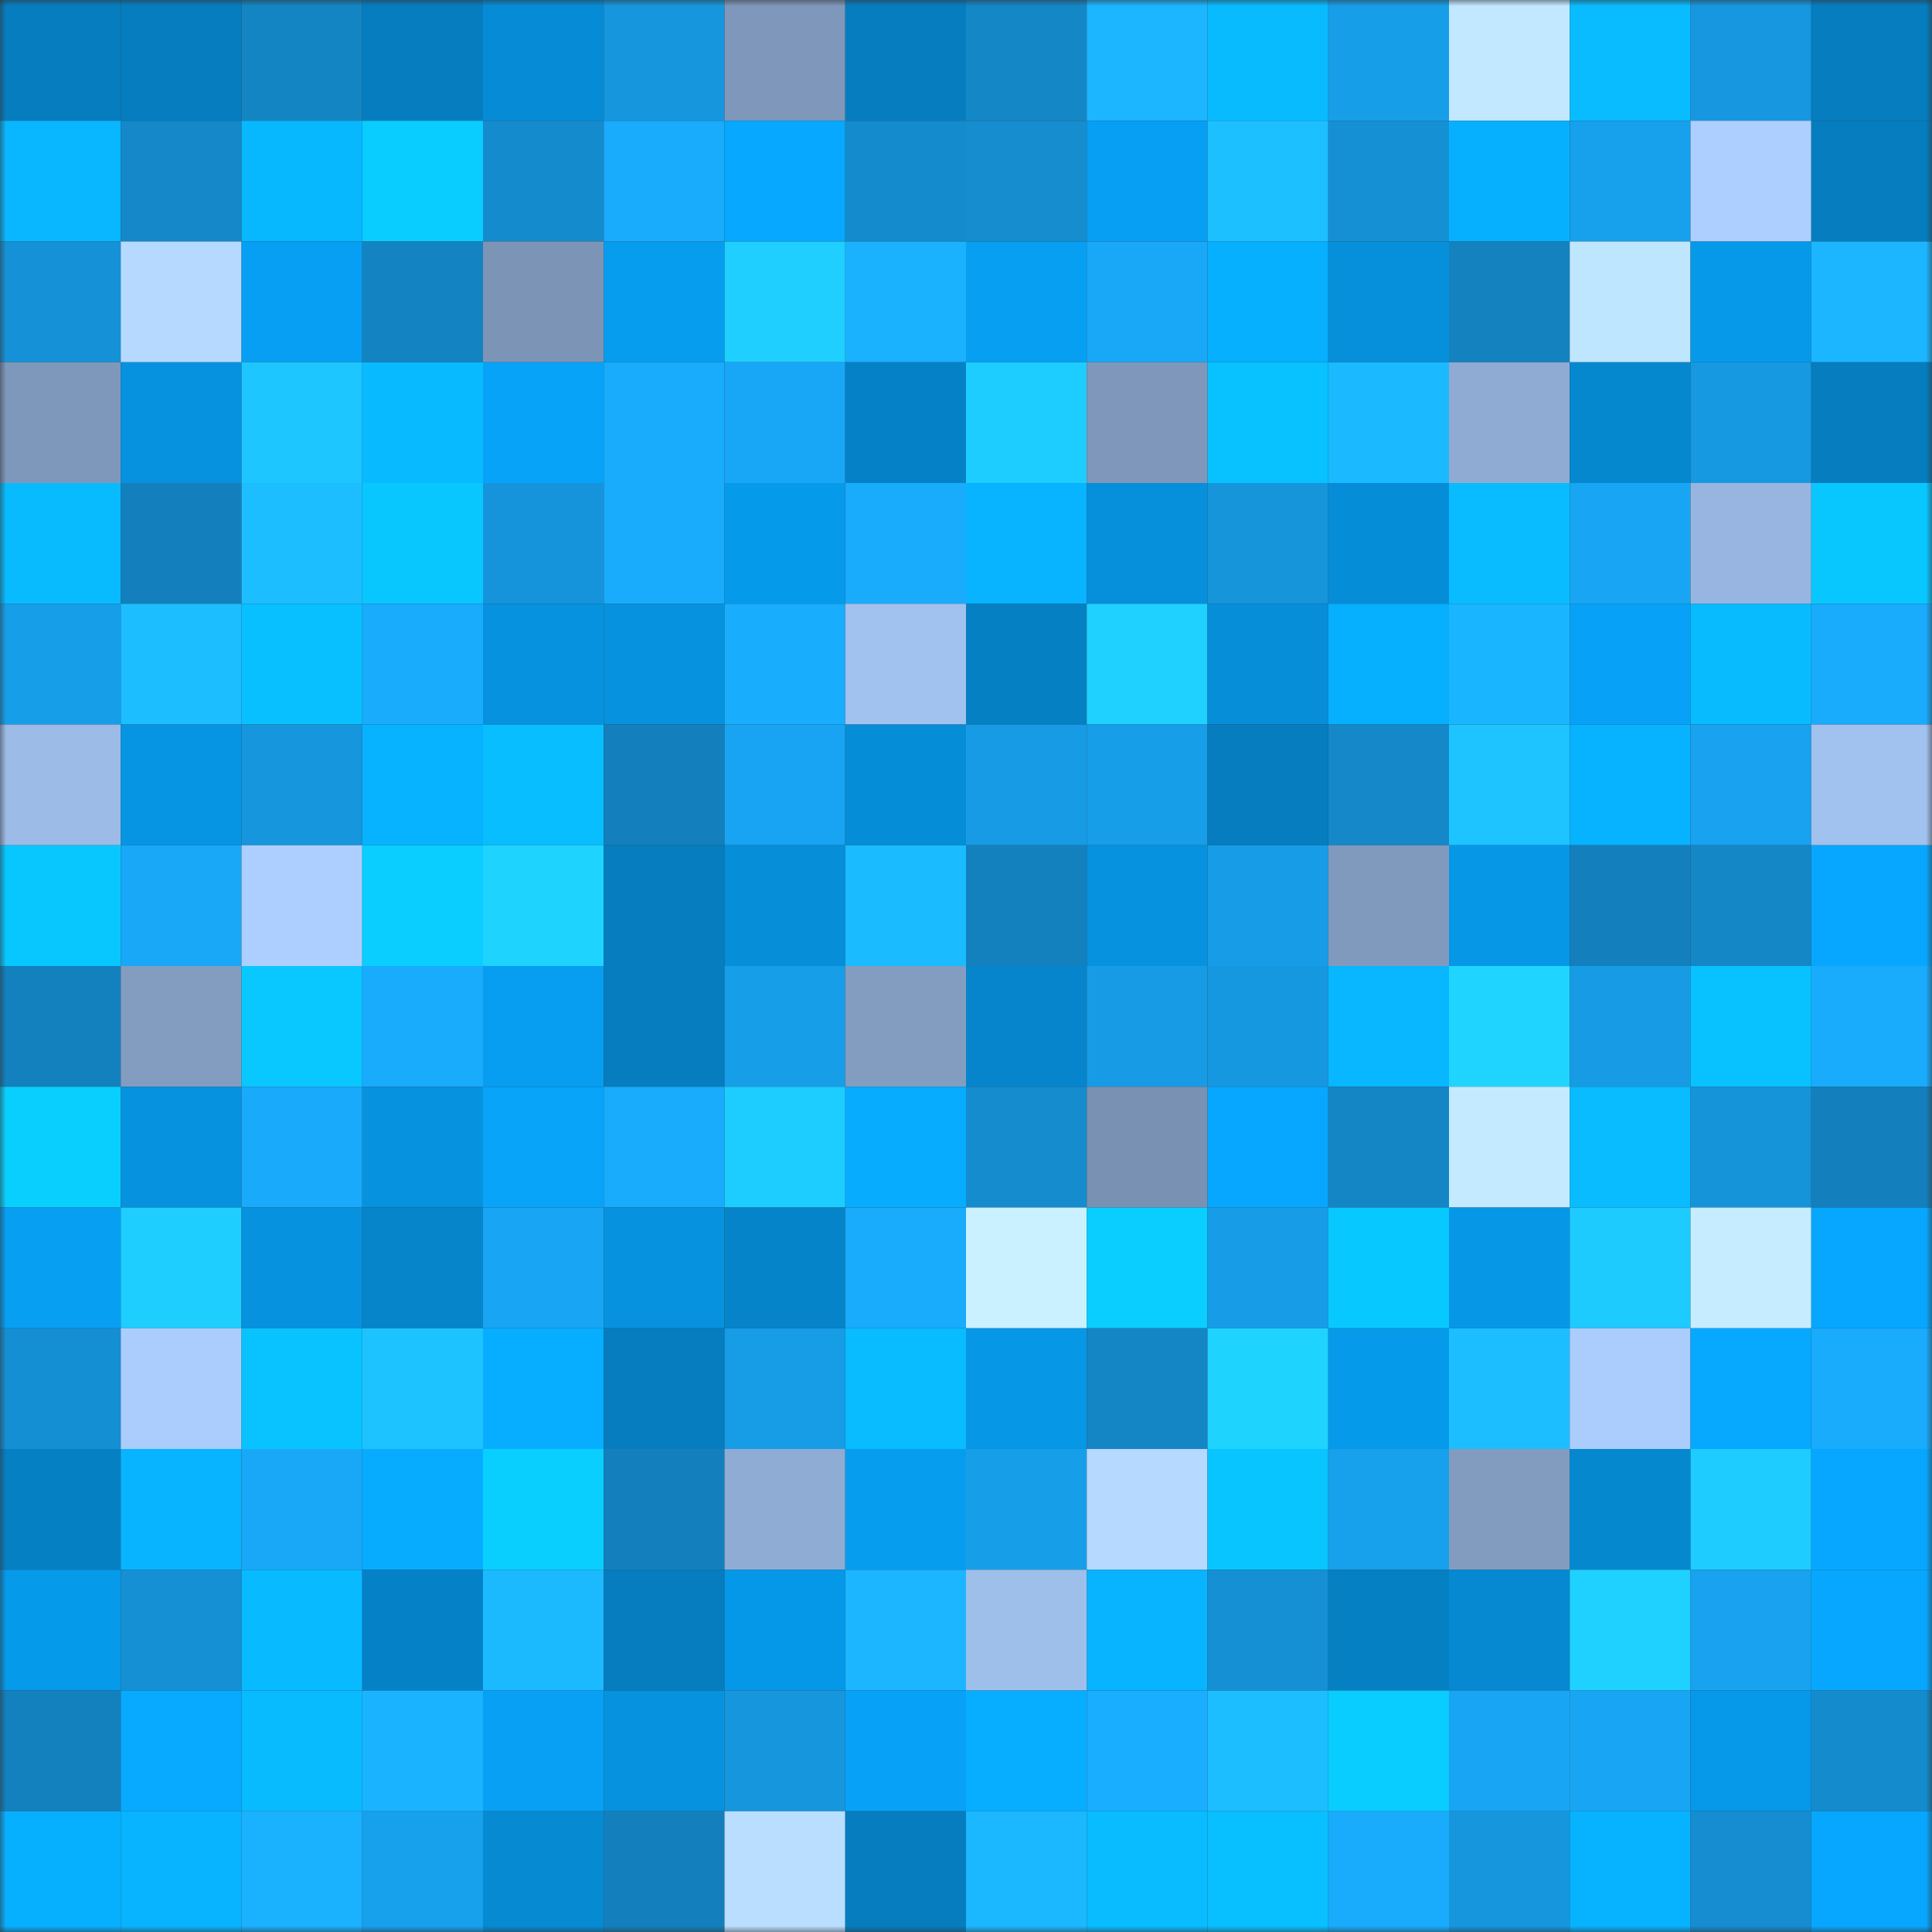 <svg viewBox="0 0 160 160" fill="none" role="img" xmlns="http://www.w3.org/2000/svg" width="240" height="240" name="ens%2Cfreepress.eth"><rect x="0" y="0" width="160" height="160" fill="#333333" stroke="none"/><mask id="516346048" mask-type="alpha" maskUnits="userSpaceOnUse" x="0" y="0" width="160" height="160"><rect width="160" height="160" fill="#FFFFFF"></rect></mask><g mask="url(#516346048)"><rect x="0" y="0" width="10" height="10" fill="#057dbf"></rect><rect x="10" y="0" width="10" height="10" fill="#057dbf"></rect><rect x="20" y="0" width="10" height="10" fill="#1385c3"></rect><rect x="30" y="0" width="10" height="10" fill="#057dbf"></rect><rect x="40" y="0" width="10" height="10" fill="#068cd6"></rect><rect x="50" y="0" width="10" height="10" fill="#1696dd"></rect><rect x="60" y="0" width="10" height="10" fill="#7e97ba"></rect><rect x="70" y="0" width="10" height="10" fill="#057dbf"></rect><rect x="80" y="0" width="10" height="10" fill="#1487c6"></rect><rect x="90" y="0" width="10" height="10" fill="#1bb6ff"></rect><rect x="100" y="0" width="10" height="10" fill="#08bbff"></rect><rect x="110" y="0" width="10" height="10" fill="#179ee8"></rect><rect x="120" y="0" width="10" height="10" fill="#c1e8ff"></rect><rect x="130" y="0" width="10" height="10" fill="#08bcff"></rect><rect x="140" y="0" width="10" height="10" fill="#1697df"></rect><rect x="150" y="0" width="10" height="10" fill="#057dbf"></rect><rect x="0" y="10" width="10" height="10" fill="#08b7ff"></rect><rect x="10" y="10" width="10" height="10" fill="#1488c9"></rect><rect x="20" y="10" width="10" height="10" fill="#08b8ff"></rect><rect x="30" y="10" width="10" height="10" fill="#09ccff"></rect><rect x="40" y="10" width="10" height="10" fill="#148bcc"></rect><rect x="50" y="10" width="10" height="10" fill="#19abfc"></rect><rect x="60" y="10" width="10" height="10" fill="#07a8ff"></rect><rect x="70" y="10" width="10" height="10" fill="#148bcd"></rect><rect x="80" y="10" width="10" height="10" fill="#158dcf"></rect><rect x="90" y="10" width="10" height="10" fill="#079ff3"></rect><rect x="100" y="10" width="10" height="10" fill="#1cc0ff"></rect><rect x="110" y="10" width="10" height="10" fill="#1590d5"></rect><rect x="120" y="10" width="10" height="10" fill="#07b0ff"></rect><rect x="130" y="10" width="10" height="10" fill="#17a0ec"></rect><rect x="140" y="10" width="10" height="10" fill="#adcfff"></rect><rect x="150" y="10" width="10" height="10" fill="#057dbf"></rect><rect x="0" y="20" width="10" height="10" fill="#1592d7"></rect><rect x="10" y="20" width="10" height="10" fill="#b5d9ff"></rect><rect x="20" y="20" width="10" height="10" fill="#079ff3"></rect><rect x="30" y="20" width="10" height="10" fill="#1383c1"></rect><rect x="40" y="20" width="10" height="10" fill="#7c95b7"></rect><rect x="50" y="20" width="10" height="10" fill="#079def"></rect><rect x="60" y="20" width="10" height="10" fill="#1ecfff"></rect><rect x="70" y="20" width="10" height="10" fill="#1ab1ff"></rect><rect x="80" y="20" width="10" height="10" fill="#079ff2"></rect><rect x="90" y="20" width="10" height="10" fill="#19a8f8"></rect><rect x="100" y="20" width="10" height="10" fill="#07afff"></rect><rect x="110" y="20" width="10" height="10" fill="#0690db"></rect><rect x="120" y="20" width="10" height="10" fill="#1382bf"></rect><rect x="130" y="20" width="10" height="10" fill="#bfe6ff"></rect><rect x="140" y="20" width="10" height="10" fill="#0699ea"></rect><rect x="150" y="20" width="10" height="10" fill="#1bb6ff"></rect><rect x="0" y="30" width="10" height="10" fill="#7e98bb"></rect><rect x="10" y="30" width="10" height="10" fill="#0692df"></rect><rect x="20" y="30" width="10" height="10" fill="#1dc6ff"></rect><rect x="30" y="30" width="10" height="10" fill="#08baff"></rect><rect x="40" y="30" width="10" height="10" fill="#07a3f8"></rect><rect x="50" y="30" width="10" height="10" fill="#19abfc"></rect><rect x="60" y="30" width="10" height="10" fill="#18a7f7"></rect><rect x="70" y="30" width="10" height="10" fill="#0582c7"></rect><rect x="80" y="30" width="10" height="10" fill="#1ecdff"></rect><rect x="90" y="30" width="10" height="10" fill="#7e97ba"></rect><rect x="100" y="30" width="10" height="10" fill="#08c2ff"></rect><rect x="110" y="30" width="10" height="10" fill="#1bb9ff"></rect><rect x="120" y="30" width="10" height="10" fill="#8fabd3"></rect><rect x="130" y="30" width="10" height="10" fill="#0688cf"></rect><rect x="140" y="30" width="10" height="10" fill="#1699e1"></rect><rect x="150" y="30" width="10" height="10" fill="#057dbf"></rect><rect x="0" y="40" width="10" height="10" fill="#08bbff"></rect><rect x="10" y="40" width="10" height="10" fill="#1380bd"></rect><rect x="20" y="40" width="10" height="10" fill="#1cbeff"></rect><rect x="30" y="40" width="10" height="10" fill="#08c7ff"></rect><rect x="40" y="40" width="10" height="10" fill="#1694db"></rect><rect x="50" y="40" width="10" height="10" fill="#19abfc"></rect><rect x="60" y="40" width="10" height="10" fill="#069aeb"></rect><rect x="70" y="40" width="10" height="10" fill="#19abfc"></rect><rect x="80" y="40" width="10" height="10" fill="#08b3ff"></rect><rect x="90" y="40" width="10" height="10" fill="#0690db"></rect><rect x="100" y="40" width="10" height="10" fill="#1695db"></rect><rect x="110" y="40" width="10" height="10" fill="#068dd7"></rect><rect x="120" y="40" width="10" height="10" fill="#08bcff"></rect><rect x="130" y="40" width="10" height="10" fill="#18a6f4"></rect><rect x="140" y="40" width="10" height="10" fill="#97b5e0"></rect><rect x="150" y="40" width="10" height="10" fill="#08c7ff"></rect><rect x="0" y="50" width="10" height="10" fill="#179ee9"></rect><rect x="10" y="50" width="10" height="10" fill="#1cbeff"></rect><rect x="20" y="50" width="10" height="10" fill="#08c0ff"></rect><rect x="30" y="50" width="10" height="10" fill="#19abfc"></rect><rect x="40" y="50" width="10" height="10" fill="#0692df"></rect><rect x="50" y="50" width="10" height="10" fill="#0692df"></rect><rect x="60" y="50" width="10" height="10" fill="#19adfe"></rect><rect x="70" y="50" width="10" height="10" fill="#a1c1ee"></rect><rect x="80" y="50" width="10" height="10" fill="#0580c3"></rect><rect x="90" y="50" width="10" height="10" fill="#1fd1ff"></rect><rect x="100" y="50" width="10" height="10" fill="#068ed9"></rect><rect x="110" y="50" width="10" height="10" fill="#07afff"></rect><rect x="120" y="50" width="10" height="10" fill="#1ab5ff"></rect><rect x="130" y="50" width="10" height="10" fill="#07a2f7"></rect><rect x="140" y="50" width="10" height="10" fill="#08bbff"></rect><rect x="150" y="50" width="10" height="10" fill="#19abfc"></rect><rect x="0" y="60" width="10" height="10" fill="#9cbbe6"></rect><rect x="10" y="60" width="10" height="10" fill="#0695e3"></rect><rect x="20" y="60" width="10" height="10" fill="#1696dd"></rect><rect x="30" y="60" width="10" height="10" fill="#07b2ff"></rect><rect x="40" y="60" width="10" height="10" fill="#08beff"></rect><rect x="50" y="60" width="10" height="10" fill="#1380bd"></rect><rect x="60" y="60" width="10" height="10" fill="#18a4f2"></rect><rect x="70" y="60" width="10" height="10" fill="#068dd7"></rect><rect x="80" y="60" width="10" height="10" fill="#179be5"></rect><rect x="90" y="60" width="10" height="10" fill="#179ee8"></rect><rect x="100" y="60" width="10" height="10" fill="#057dbf"></rect><rect x="110" y="60" width="10" height="10" fill="#1488c9"></rect><rect x="120" y="60" width="10" height="10" fill="#1dc4ff"></rect><rect x="130" y="60" width="10" height="10" fill="#07b2ff"></rect><rect x="140" y="60" width="10" height="10" fill="#18a2ef"></rect><rect x="150" y="60" width="10" height="10" fill="#a1c1ee"></rect><rect x="0" y="70" width="10" height="10" fill="#08c7ff"></rect><rect x="10" y="70" width="10" height="10" fill="#19a8f8"></rect><rect x="20" y="70" width="10" height="10" fill="#adcfff"></rect><rect x="30" y="70" width="10" height="10" fill="#09ceff"></rect><rect x="40" y="70" width="10" height="10" fill="#1fd3ff"></rect><rect x="50" y="70" width="10" height="10" fill="#057dbf"></rect><rect x="60" y="70" width="10" height="10" fill="#068ed8"></rect><rect x="70" y="70" width="10" height="10" fill="#1bbbff"></rect><rect x="80" y="70" width="10" height="10" fill="#1381be"></rect><rect x="90" y="70" width="10" height="10" fill="#0692df"></rect><rect x="100" y="70" width="10" height="10" fill="#179de8"></rect><rect x="110" y="70" width="10" height="10" fill="#809abe"></rect><rect x="120" y="70" width="10" height="10" fill="#0697e7"></rect><rect x="130" y="70" width="10" height="10" fill="#1380bd"></rect><rect x="140" y="70" width="10" height="10" fill="#1487c7"></rect><rect x="150" y="70" width="10" height="10" fill="#07a7ff"></rect><rect x="0" y="80" width="10" height="10" fill="#1381be"></rect><rect x="10" y="80" width="10" height="10" fill="#839dc1"></rect><rect x="20" y="80" width="10" height="10" fill="#08c8ff"></rect><rect x="30" y="80" width="10" height="10" fill="#19abfc"></rect><rect x="40" y="80" width="10" height="10" fill="#079df0"></rect><rect x="50" y="80" width="10" height="10" fill="#057dbf"></rect><rect x="60" y="80" width="10" height="10" fill="#179ee9"></rect><rect x="70" y="80" width="10" height="10" fill="#839dc1"></rect><rect x="80" y="80" width="10" height="10" fill="#0685cc"></rect><rect x="90" y="80" width="10" height="10" fill="#179be5"></rect><rect x="100" y="80" width="10" height="10" fill="#1698e0"></rect><rect x="110" y="80" width="10" height="10" fill="#08b7ff"></rect><rect x="120" y="80" width="10" height="10" fill="#1fd5ff"></rect><rect x="130" y="80" width="10" height="10" fill="#179be5"></rect><rect x="140" y="80" width="10" height="10" fill="#08c2ff"></rect><rect x="150" y="80" width="10" height="10" fill="#19abfc"></rect><rect x="0" y="90" width="10" height="10" fill="#09cfff"></rect><rect x="10" y="90" width="10" height="10" fill="#0692df"></rect><rect x="20" y="90" width="10" height="10" fill="#19aafb"></rect><rect x="30" y="90" width="10" height="10" fill="#0692df"></rect><rect x="40" y="90" width="10" height="10" fill="#07a4fa"></rect><rect x="50" y="90" width="10" height="10" fill="#19abfc"></rect><rect x="60" y="90" width="10" height="10" fill="#1ecdff"></rect><rect x="70" y="90" width="10" height="10" fill="#07acff"></rect><rect x="80" y="90" width="10" height="10" fill="#148cce"></rect><rect x="90" y="90" width="10" height="10" fill="#7991b3"></rect><rect x="100" y="90" width="10" height="10" fill="#07a7ff"></rect><rect x="110" y="90" width="10" height="10" fill="#1486c5"></rect><rect x="120" y="90" width="10" height="10" fill="#c3eaff"></rect><rect x="130" y="90" width="10" height="10" fill="#08bcff"></rect><rect x="140" y="90" width="10" height="10" fill="#1694da"></rect><rect x="150" y="90" width="10" height="10" fill="#1380bd"></rect><rect x="0" y="100" width="10" height="10" fill="#079ff2"></rect><rect x="10" y="100" width="10" height="10" fill="#1eceff"></rect><rect x="20" y="100" width="10" height="10" fill="#0692df"></rect><rect x="30" y="100" width="10" height="10" fill="#0685cb"></rect><rect x="40" y="100" width="10" height="10" fill="#18a5f3"></rect><rect x="50" y="100" width="10" height="10" fill="#0692df"></rect><rect x="60" y="100" width="10" height="10" fill="#0684c9"></rect><rect x="70" y="100" width="10" height="10" fill="#19abfc"></rect><rect x="80" y="100" width="10" height="10" fill="#c9f1ff"></rect><rect x="90" y="100" width="10" height="10" fill="#09ceff"></rect><rect x="100" y="100" width="10" height="10" fill="#179de8"></rect><rect x="110" y="100" width="10" height="10" fill="#08c9ff"></rect><rect x="120" y="100" width="10" height="10" fill="#0697e7"></rect><rect x="130" y="100" width="10" height="10" fill="#1ecbff"></rect><rect x="140" y="100" width="10" height="10" fill="#c6edff"></rect><rect x="150" y="100" width="10" height="10" fill="#07a7ff"></rect><rect x="0" y="110" width="10" height="10" fill="#158fd3"></rect><rect x="10" y="110" width="10" height="10" fill="#abcdfd"></rect><rect x="20" y="110" width="10" height="10" fill="#08c3ff"></rect><rect x="30" y="110" width="10" height="10" fill="#1dc3ff"></rect><rect x="40" y="110" width="10" height="10" fill="#07aeff"></rect><rect x="50" y="110" width="10" height="10" fill="#057dbf"></rect><rect x="60" y="110" width="10" height="10" fill="#179ce6"></rect><rect x="70" y="110" width="10" height="10" fill="#08bcff"></rect><rect x="80" y="110" width="10" height="10" fill="#0697e7"></rect><rect x="90" y="110" width="10" height="10" fill="#1486c5"></rect><rect x="100" y="110" width="10" height="10" fill="#1fd3ff"></rect><rect x="110" y="110" width="10" height="10" fill="#069aeb"></rect><rect x="120" y="110" width="10" height="10" fill="#1cbeff"></rect><rect x="130" y="110" width="10" height="10" fill="#abcdfd"></rect><rect x="140" y="110" width="10" height="10" fill="#07a9ff"></rect><rect x="150" y="110" width="10" height="10" fill="#19abfc"></rect><rect x="0" y="120" width="10" height="10" fill="#0580c3"></rect><rect x="10" y="120" width="10" height="10" fill="#08b4ff"></rect><rect x="20" y="120" width="10" height="10" fill="#19a8f8"></rect><rect x="30" y="120" width="10" height="10" fill="#07acff"></rect><rect x="40" y="120" width="10" height="10" fill="#09cfff"></rect><rect x="50" y="120" width="10" height="10" fill="#1380bd"></rect><rect x="60" y="120" width="10" height="10" fill="#8facd4"></rect><rect x="70" y="120" width="10" height="10" fill="#079def"></rect><rect x="80" y="120" width="10" height="10" fill="#179ee9"></rect><rect x="90" y="120" width="10" height="10" fill="#b5d9ff"></rect><rect x="100" y="120" width="10" height="10" fill="#08c4ff"></rect><rect x="110" y="120" width="10" height="10" fill="#17a0ec"></rect><rect x="120" y="120" width="10" height="10" fill="#829cc0"></rect><rect x="130" y="120" width="10" height="10" fill="#0688cf"></rect><rect x="140" y="120" width="10" height="10" fill="#1eccff"></rect><rect x="150" y="120" width="10" height="10" fill="#07a7ff"></rect><rect x="0" y="130" width="10" height="10" fill="#069aeb"></rect><rect x="10" y="130" width="10" height="10" fill="#1590d5"></rect><rect x="20" y="130" width="10" height="10" fill="#08baff"></rect><rect x="30" y="130" width="10" height="10" fill="#0582c7"></rect><rect x="40" y="130" width="10" height="10" fill="#1bbaff"></rect><rect x="50" y="130" width="10" height="10" fill="#057dbf"></rect><rect x="60" y="130" width="10" height="10" fill="#0698e8"></rect><rect x="70" y="130" width="10" height="10" fill="#1bb6ff"></rect><rect x="80" y="130" width="10" height="10" fill="#9fbfeb"></rect><rect x="90" y="130" width="10" height="10" fill="#08b4ff"></rect><rect x="100" y="130" width="10" height="10" fill="#1590d5"></rect><rect x="110" y="130" width="10" height="10" fill="#0580c3"></rect><rect x="120" y="130" width="10" height="10" fill="#0689d1"></rect><rect x="130" y="130" width="10" height="10" fill="#1fd1ff"></rect><rect x="140" y="130" width="10" height="10" fill="#18a2ef"></rect><rect x="150" y="130" width="10" height="10" fill="#07a7ff"></rect><rect x="0" y="140" width="10" height="10" fill="#1381be"></rect><rect x="10" y="140" width="10" height="10" fill="#07aaff"></rect><rect x="20" y="140" width="10" height="10" fill="#08bbff"></rect><rect x="30" y="140" width="10" height="10" fill="#1ab3ff"></rect><rect x="40" y="140" width="10" height="10" fill="#07a0f4"></rect><rect x="50" y="140" width="10" height="10" fill="#0692df"></rect><rect x="60" y="140" width="10" height="10" fill="#1696dd"></rect><rect x="70" y="140" width="10" height="10" fill="#07a2f7"></rect><rect x="80" y="140" width="10" height="10" fill="#07adff"></rect><rect x="90" y="140" width="10" height="10" fill="#19aeff"></rect><rect x="100" y="140" width="10" height="10" fill="#1cbeff"></rect><rect x="110" y="140" width="10" height="10" fill="#09ccff"></rect><rect x="120" y="140" width="10" height="10" fill="#18a5f4"></rect><rect x="130" y="140" width="10" height="10" fill="#18a6f4"></rect><rect x="140" y="140" width="10" height="10" fill="#0698e9"></rect><rect x="150" y="140" width="10" height="10" fill="#148bcd"></rect><rect x="0" y="150" width="10" height="10" fill="#07b0ff"></rect><rect x="10" y="150" width="10" height="10" fill="#08b4ff"></rect><rect x="20" y="150" width="10" height="10" fill="#1ab1ff"></rect><rect x="30" y="150" width="10" height="10" fill="#17a0ec"></rect><rect x="40" y="150" width="10" height="10" fill="#068ad2"></rect><rect x="50" y="150" width="10" height="10" fill="#1380bd"></rect><rect x="60" y="150" width="10" height="10" fill="#b9deff"></rect><rect x="70" y="150" width="10" height="10" fill="#057dbf"></rect><rect x="80" y="150" width="10" height="10" fill="#1bb8ff"></rect><rect x="90" y="150" width="10" height="10" fill="#08bcff"></rect><rect x="100" y="150" width="10" height="10" fill="#08c0ff"></rect><rect x="110" y="150" width="10" height="10" fill="#19abfc"></rect><rect x="120" y="150" width="10" height="10" fill="#1696dd"></rect><rect x="130" y="150" width="10" height="10" fill="#07b2ff"></rect><rect x="140" y="150" width="10" height="10" fill="#158dd0"></rect><rect x="150" y="150" width="10" height="10" fill="#07a7ff"></rect></g></svg>